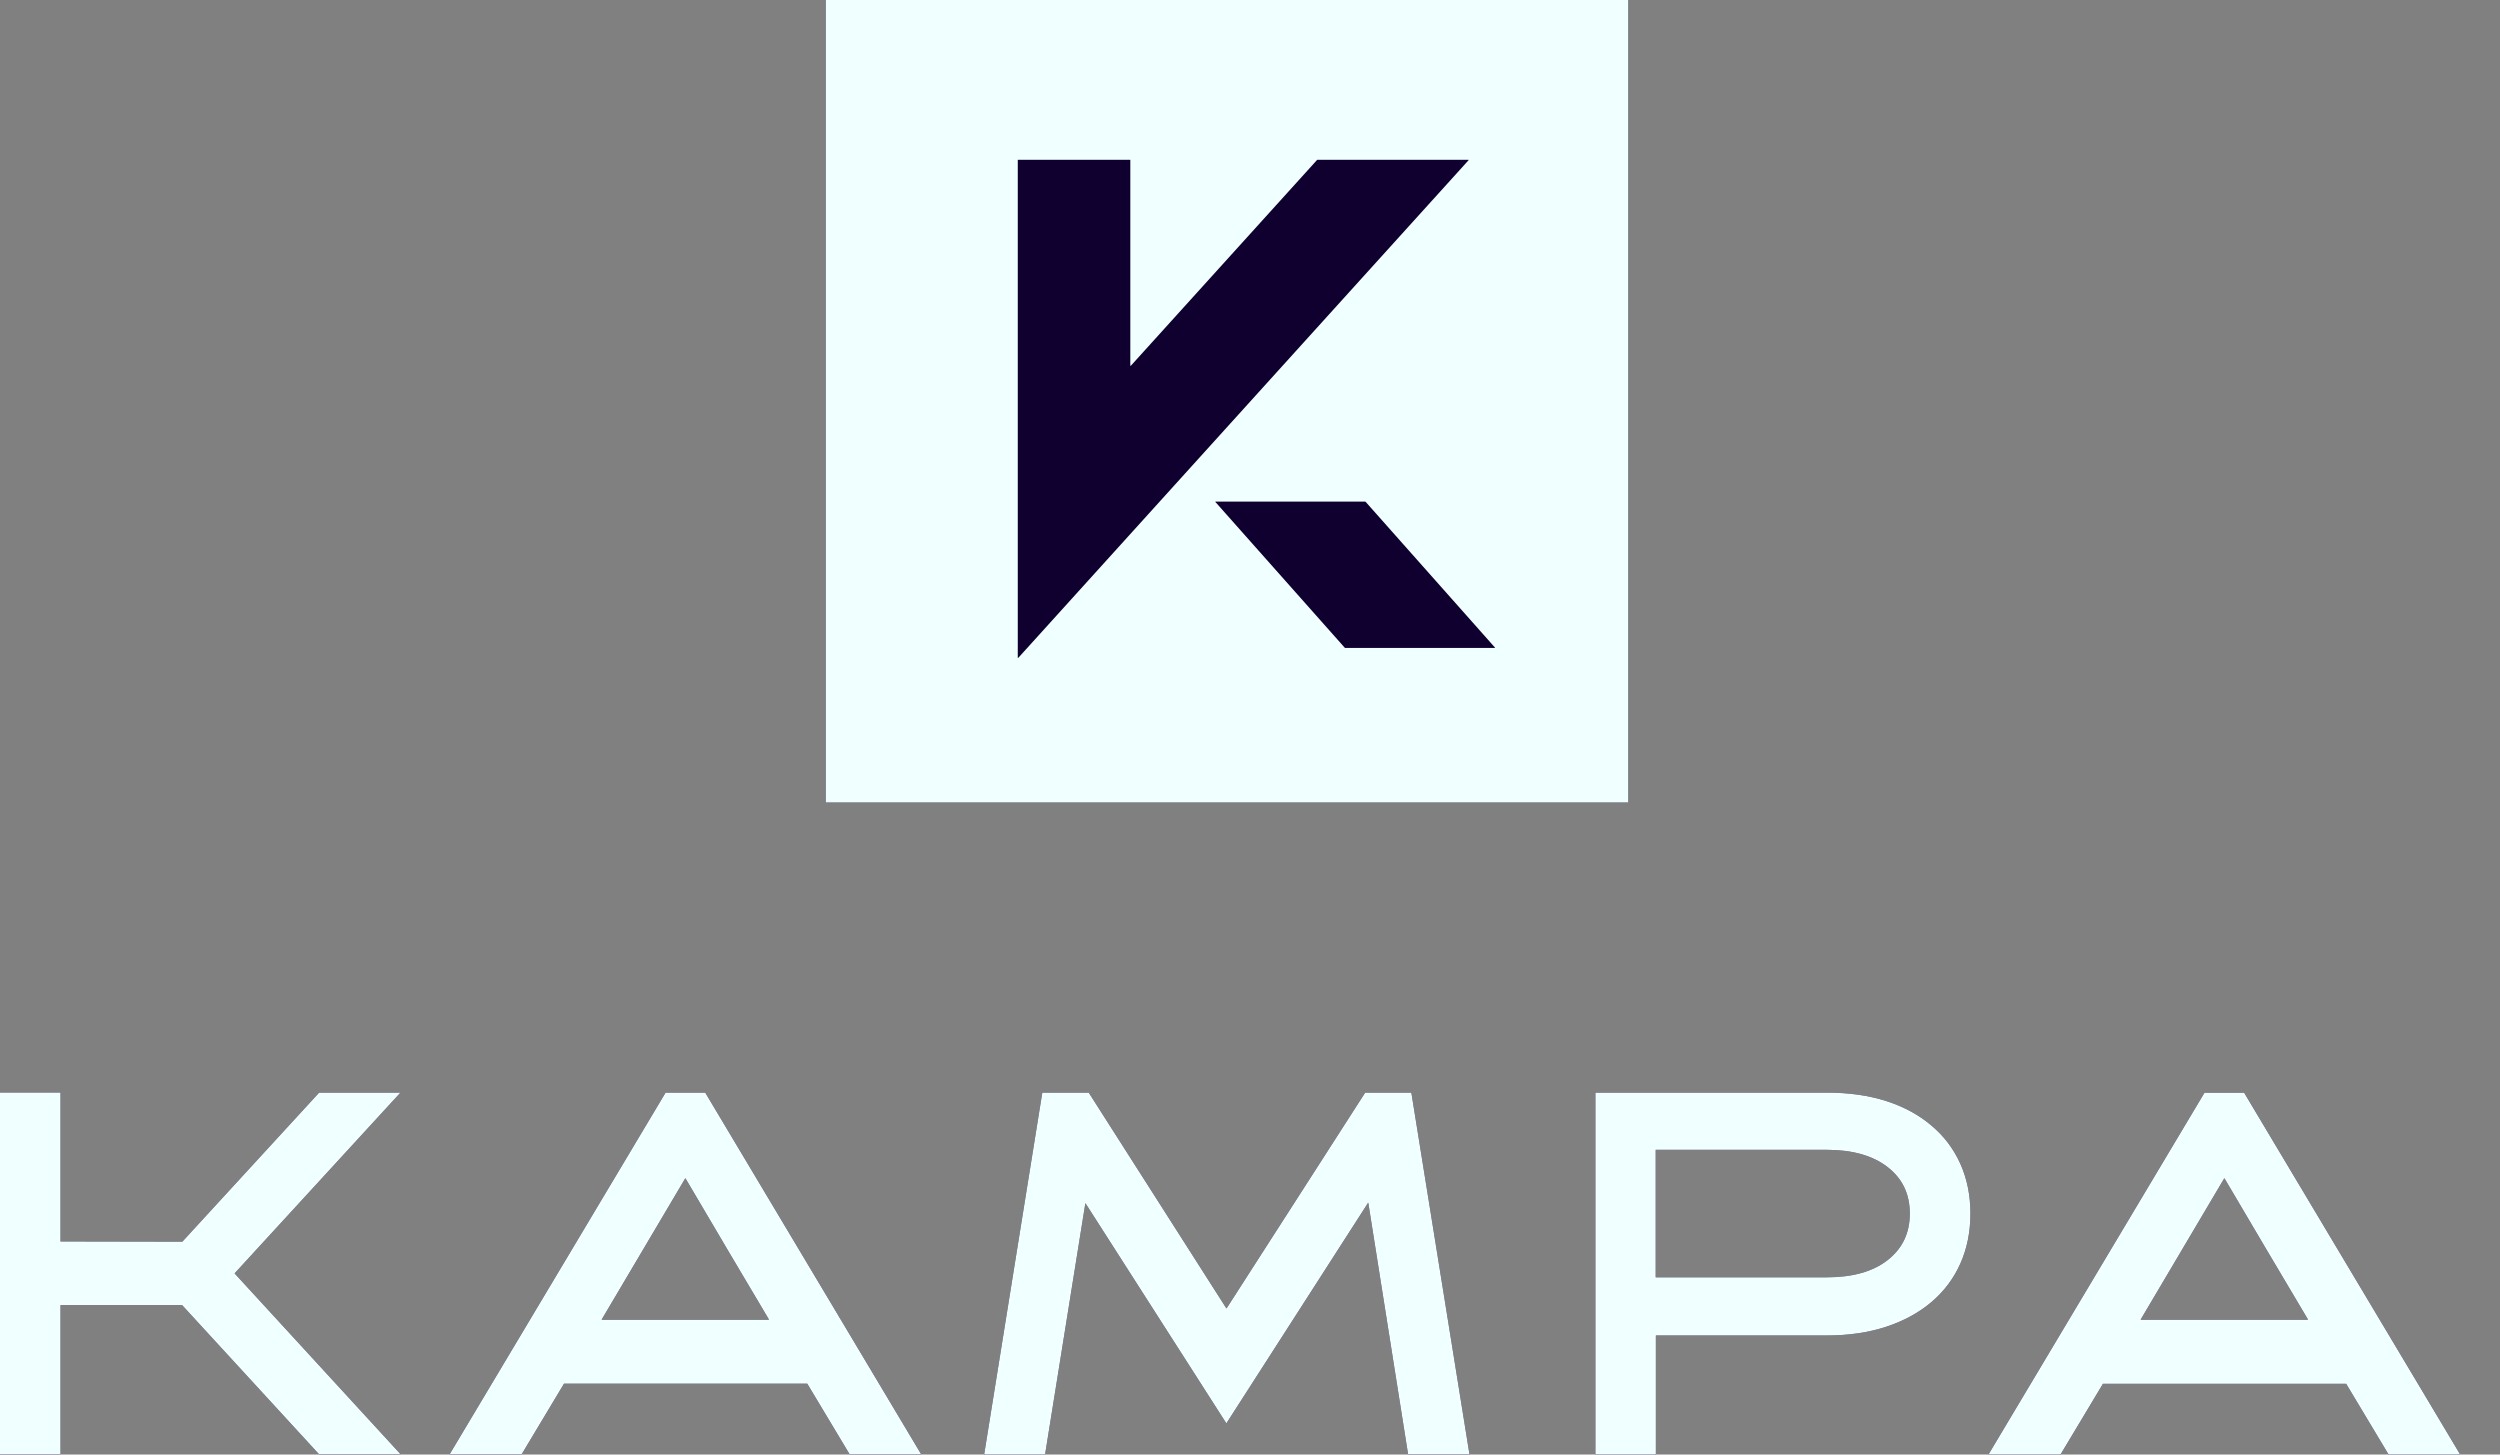 <svg width="55" height="32" viewBox="0 0 55 32" fill="none" xmlns="http://www.w3.org/2000/svg">
<rect x="0" y="0" width="55" height="32" fill="#808080" stroke="none"/>
<path d="M15.51 24.038H14.648C14.648 24.038 14.646 24.038 14.643 24.038L9.894 31.991C9.894 31.991 9.894 31.998 9.899 31.998H11.469C11.469 31.998 11.471 31.998 11.474 31.998L12.408 30.441C12.408 30.441 12.408 30.441 12.413 30.441H17.755C17.755 30.441 17.758 30.441 17.76 30.441L18.694 31.998C18.694 31.998 18.694 31.998 18.699 31.998H20.259C20.259 31.998 20.264 31.993 20.264 31.991L15.515 24.038C15.515 24.038 15.515 24.038 15.51 24.038ZM16.913 29.036H13.243C13.243 29.036 13.238 29.031 13.238 29.028L15.074 25.926C15.074 25.926 15.079 25.924 15.082 25.926C15.268 26.245 16.756 28.764 16.915 29.026C16.915 29.028 16.915 29.033 16.91 29.033L16.913 29.036ZM8.808 24.045C8.808 24.045 8.808 24.038 8.805 24.038H7.024H7.021L4.011 27.317H3.987L1.335 27.312C1.333 27.312 1.331 27.312 1.331 27.307V24.04C1.331 24.04 1.331 24.035 1.326 24.035H0.005C0.005 24.035 0 24.035 0 24.04V31.993C0 31.993 0 31.998 0.005 31.998H1.326C1.326 31.998 1.331 31.998 1.331 31.993V28.717C1.331 28.717 1.331 28.712 1.335 28.712H4.004H4.006L7.021 31.996C7.021 31.996 7.021 31.996 7.024 31.996H8.805C8.805 31.996 8.81 31.991 8.808 31.988L5.163 28.017V28.012L8.808 24.04V24.045ZM49.371 24.04C49.371 24.04 49.371 24.04 49.366 24.04H48.504C48.504 24.04 48.501 24.04 48.499 24.04L43.75 31.993C43.75 31.993 43.75 32.001 43.755 32.001H45.325C45.325 32.001 45.327 32.001 45.33 32.001L46.264 30.444C46.264 30.444 46.264 30.444 46.269 30.444H51.611C51.611 30.444 51.613 30.444 51.616 30.444L52.55 32.001C52.55 32.001 52.55 32.001 52.555 32.001H54.115C54.115 32.001 54.12 31.996 54.12 31.993L49.371 24.04ZM50.771 29.036H47.101C47.101 29.036 47.096 29.031 47.096 29.028L48.932 25.926C48.932 25.926 48.937 25.924 48.94 25.926C49.127 26.245 50.614 28.764 50.774 29.026C50.774 29.028 50.774 29.033 50.769 29.033L50.771 29.036ZM42.492 24.763C42.218 24.529 41.886 24.349 41.5 24.224C41.114 24.1 40.68 24.038 40.197 24.038H35.104C35.104 24.038 35.099 24.038 35.099 24.043V31.996C35.099 31.996 35.099 32.001 35.104 32.001H36.425C36.425 32.001 36.429 32.001 36.429 31.996V29.385C36.429 29.385 36.429 29.38 36.434 29.38H40.192C40.675 29.38 41.111 29.315 41.497 29.188C41.884 29.061 42.215 28.879 42.492 28.645C42.768 28.41 42.98 28.129 43.127 27.8C43.274 27.471 43.349 27.102 43.349 26.699C43.349 26.295 43.274 25.931 43.127 25.602C42.98 25.276 42.768 24.994 42.492 24.763ZM41.527 27.723C41.201 27.977 40.755 28.101 40.189 28.101H36.429C36.429 28.101 36.425 28.101 36.425 28.096V25.301C36.425 25.301 36.425 25.296 36.429 25.296H40.189C40.755 25.296 41.201 25.423 41.527 25.675C41.854 25.929 42.016 26.268 42.016 26.699C42.016 27.13 41.851 27.469 41.527 27.723ZM31.05 24.038H30.039C30.039 24.038 30.036 24.038 30.034 24.038L26.986 28.782C26.986 28.782 26.981 28.784 26.979 28.782L23.952 24.038C23.952 24.038 23.952 24.038 23.947 24.038H22.935C22.935 24.038 22.93 24.038 22.93 24.043L21.652 31.996C21.652 31.996 21.652 32.001 21.657 32.001H22.987C22.987 32.001 22.992 32.001 22.992 31.996L23.877 26.477C23.877 26.477 23.882 26.472 23.884 26.477L26.976 31.308C26.976 31.308 26.981 31.311 26.984 31.308L30.096 26.465H30.103L30.978 31.993C30.978 31.993 30.978 31.998 30.983 31.998H32.323C32.323 31.998 32.328 31.996 32.328 31.993L31.05 24.04C31.05 24.04 31.05 24.035 31.045 24.035L31.05 24.038Z" fill="#100030"/>
<path d="M18.167 0V17.655H35.822V0H18.167Z" fill="#100030"/>
<path d="M32.307 3.516H28.981H28.978L24.877 8.048C24.877 8.048 24.867 8.048 24.867 8.045V3.521C24.867 3.521 24.867 3.516 24.862 3.516H22.396C22.396 3.516 22.391 3.516 22.391 3.521V14.471C22.391 14.471 22.396 14.479 22.401 14.474L32.31 3.523C32.31 3.523 32.31 3.516 32.307 3.516Z" fill="#F0FFFF"/>
<path d="M32.89 14.247L30.039 11.035C30.039 11.035 30.039 11.035 30.037 11.035H26.741C26.741 11.035 26.733 11.04 26.738 11.043L29.588 14.254C29.588 14.254 29.588 14.254 29.591 14.254H32.887C32.887 14.254 32.895 14.249 32.89 14.247Z" fill="#F0FFFF"/>
<path d="M8.808 24.045C8.808 24.045 8.808 24.038 8.805 24.038H7.024H7.021L4.011 27.317H3.987L1.335 27.312C1.333 27.312 1.331 27.312 1.331 27.307V24.04C1.331 24.04 1.331 24.035 1.326 24.035H0.005C0.005 24.035 0 24.035 0 24.04V31.993C0 31.993 0 31.998 0.005 31.998H1.326C1.326 31.998 1.331 31.998 1.331 31.993V28.717C1.331 28.717 1.331 28.712 1.335 28.712H4.004H4.006L7.021 31.996C7.021 31.996 7.021 31.996 7.024 31.996H8.805C8.805 31.996 8.81 31.991 8.808 31.988L5.163 28.017V28.012L8.808 24.04V24.045ZM15.51 24.038H14.648C14.648 24.038 14.646 24.038 14.643 24.038L9.894 31.991C9.894 31.991 9.894 31.998 9.899 31.998H11.469C11.469 31.998 11.471 31.998 11.474 31.998L12.408 30.441C12.408 30.441 12.408 30.441 12.413 30.441H17.755C17.755 30.441 17.758 30.441 17.76 30.441L18.694 31.998C18.694 31.998 18.694 31.998 18.699 31.998H20.259C20.259 31.998 20.264 31.993 20.264 31.991L15.515 24.038C15.515 24.038 15.515 24.038 15.51 24.038ZM16.913 29.036H13.243C13.243 29.036 13.238 29.031 13.238 29.028L15.074 25.926C15.074 25.926 15.079 25.924 15.082 25.926C15.268 26.245 16.756 28.764 16.915 29.026C16.915 29.028 16.915 29.033 16.91 29.033L16.913 29.036ZM42.492 24.763C42.218 24.529 41.886 24.349 41.5 24.224C41.114 24.1 40.68 24.038 40.197 24.038H35.104C35.104 24.038 35.099 24.038 35.099 24.043V31.996C35.099 31.996 35.099 32.001 35.104 32.001H36.425C36.425 32.001 36.429 32.001 36.429 31.996V29.385C36.429 29.385 36.429 29.38 36.434 29.38H40.192C40.675 29.38 41.111 29.315 41.497 29.188C41.884 29.061 42.215 28.879 42.492 28.645C42.768 28.41 42.98 28.129 43.127 27.8C43.274 27.471 43.349 27.102 43.349 26.699C43.349 26.295 43.274 25.931 43.127 25.602C42.98 25.276 42.768 24.994 42.492 24.763ZM41.527 27.723C41.201 27.977 40.755 28.101 40.189 28.101H36.429C36.429 28.101 36.425 28.101 36.425 28.096V25.301C36.425 25.301 36.425 25.296 36.429 25.296H40.189C40.755 25.296 41.201 25.423 41.527 25.675C41.854 25.929 42.016 26.268 42.016 26.699C42.016 27.13 41.851 27.469 41.527 27.723ZM31.05 24.038H30.039C30.039 24.038 30.036 24.038 30.034 24.038L26.986 28.782C26.986 28.782 26.981 28.784 26.979 28.782L23.952 24.038C23.952 24.038 23.952 24.038 23.947 24.038H22.935C22.935 24.038 22.93 24.038 22.93 24.043L21.652 31.996C21.652 31.996 21.652 32.001 21.657 32.001H22.987C22.987 32.001 22.992 32.001 22.992 31.996L23.877 26.477C23.877 26.477 23.882 26.472 23.884 26.477L26.976 31.308C26.976 31.308 26.981 31.311 26.984 31.308L30.096 26.465H30.103L30.978 31.993C30.978 31.993 30.978 31.998 30.983 31.998H32.323C32.323 31.998 32.328 31.996 32.328 31.993L31.05 24.04C31.05 24.04 31.05 24.035 31.045 24.035L31.05 24.038ZM49.371 24.04C49.371 24.04 49.371 24.04 49.366 24.04H48.504C48.504 24.04 48.501 24.04 48.499 24.04L43.75 31.993C43.75 31.993 43.75 32.001 43.755 32.001H45.325C45.325 32.001 45.327 32.001 45.33 32.001L46.264 30.444C46.264 30.444 46.264 30.444 46.269 30.444H51.611C51.611 30.444 51.613 30.444 51.616 30.444L52.55 32.001C52.55 32.001 52.55 32.001 52.555 32.001H54.115C54.115 32.001 54.12 31.996 54.12 31.993L49.371 24.04ZM50.771 29.036H47.101C47.101 29.036 47.096 29.031 47.096 29.028L48.932 25.926C48.932 25.926 48.937 25.924 48.94 25.926C49.127 26.245 50.614 28.764 50.774 29.026C50.774 29.028 50.774 29.033 50.769 29.033L50.771 29.036Z" fill="#F0FFFF"/>
<path d="M18.167 0V17.655H35.822V0H18.167Z" fill="#F0FFFF"/>
<path d="M32.307 3.516H28.981H28.978L24.877 8.048C24.877 8.048 24.867 8.048 24.867 8.045V3.521C24.867 3.521 24.867 3.516 24.862 3.516H22.396C22.396 3.516 22.391 3.516 22.391 3.521V14.471C22.391 14.471 22.396 14.479 22.401 14.474L32.31 3.523C32.31 3.523 32.31 3.516 32.307 3.516Z" fill="#100030"/>
<path d="M32.89 14.247L30.039 11.035C30.039 11.035 30.039 11.035 30.037 11.035H26.741C26.741 11.035 26.733 11.04 26.738 11.043L29.588 14.254C29.588 14.254 29.588 14.254 29.591 14.254H32.887C32.887 14.254 32.895 14.249 32.89 14.247Z" fill="#100030"/>
</svg>
